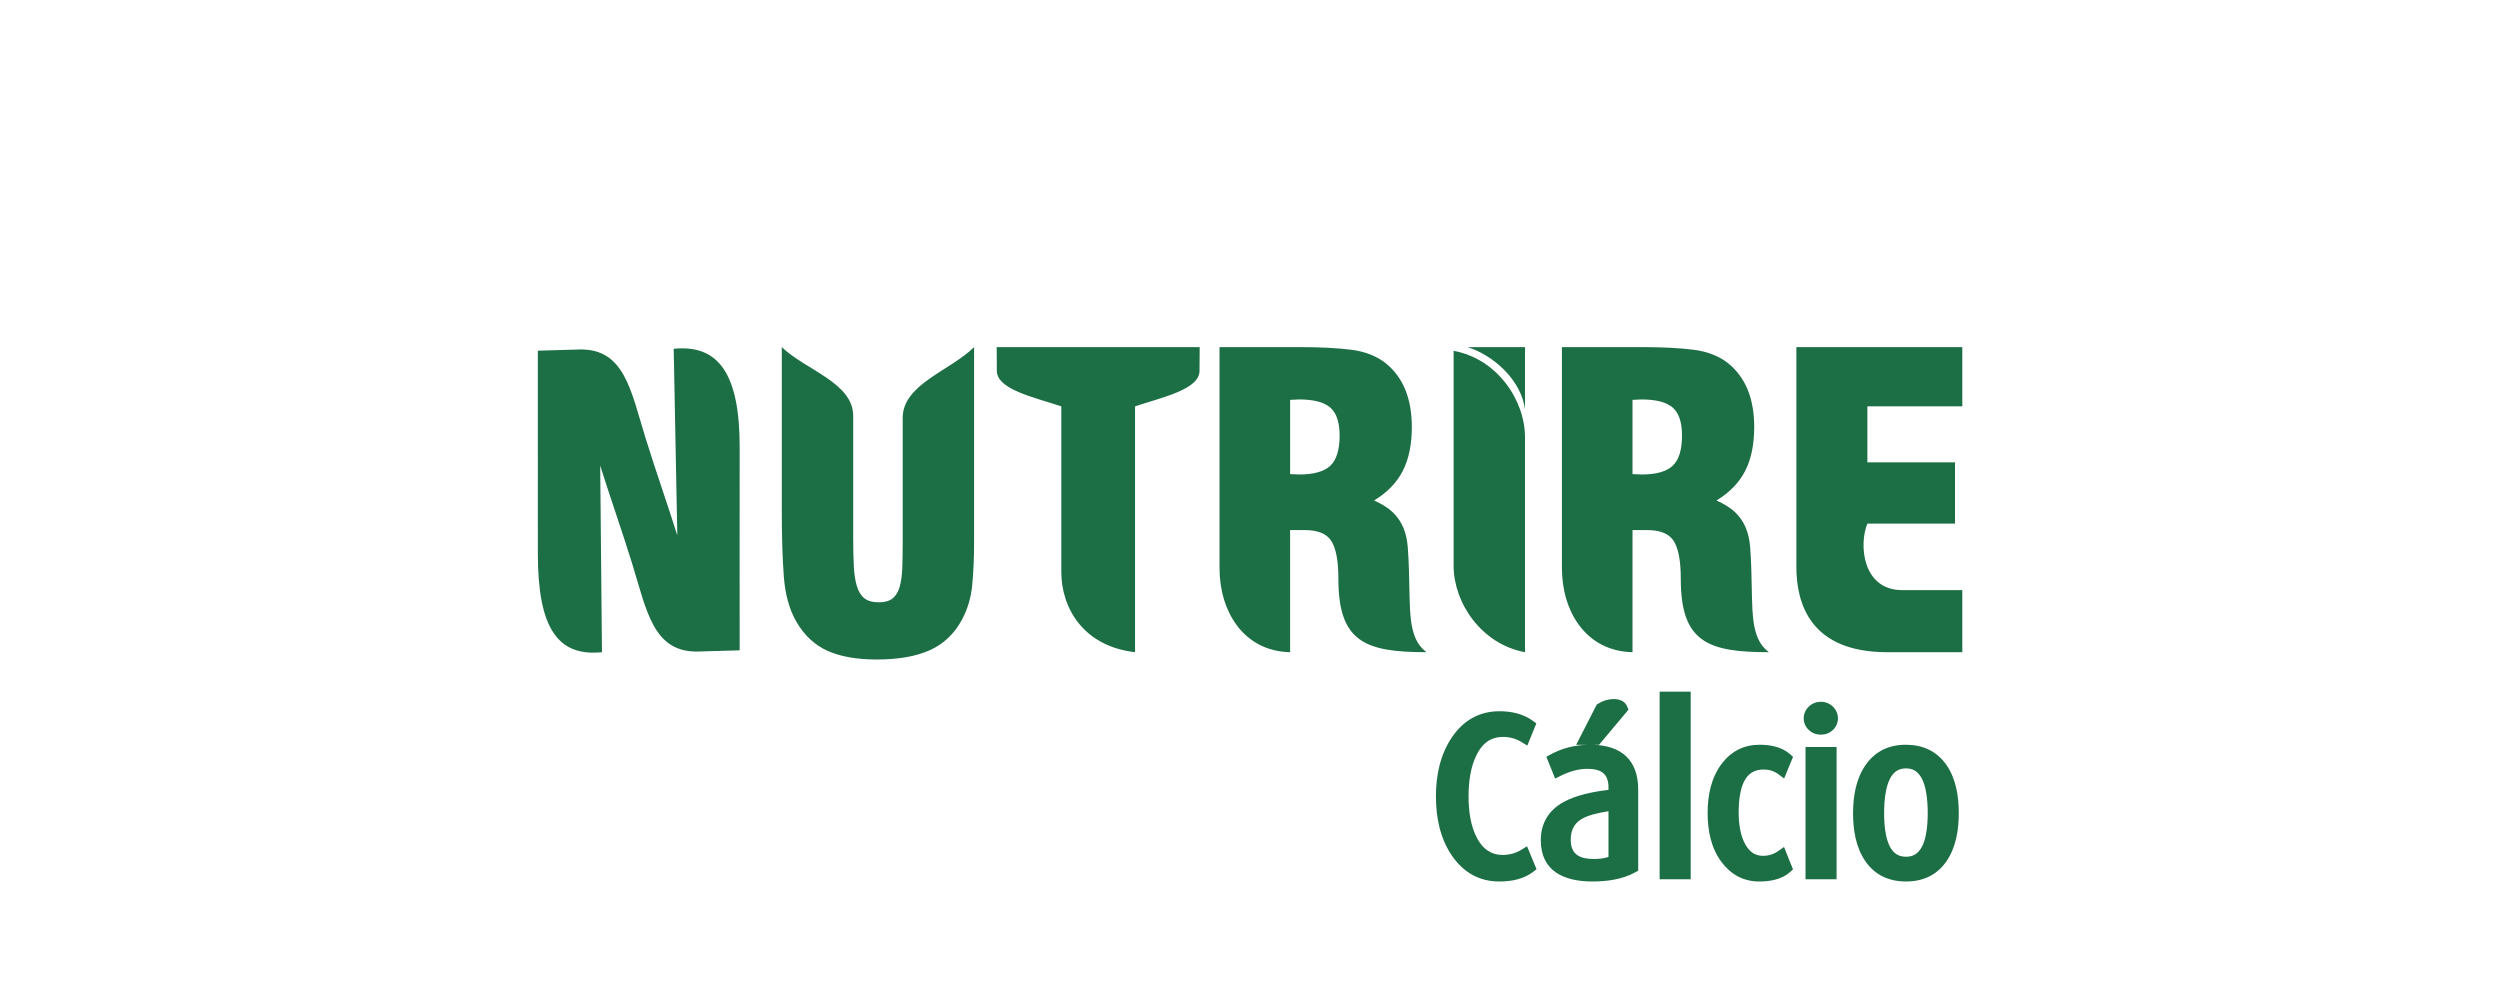 <?xml version="1.0" encoding="UTF-8"?>
<!-- Creator: CorelDRAW 2020 (64 Bit) -->
<svg xmlns="http://www.w3.org/2000/svg" xmlns:xlink="http://www.w3.org/1999/xlink" xmlns:xodm="http://www.corel.com/coreldraw/odm/2003" xml:space="preserve" width="600px" height="240px" version="1.1" style="shape-rendering:geometricPrecision; text-rendering:geometricPrecision; image-rendering:optimizeQuality; fill-rule:evenodd; clip-rule:evenodd" viewBox="0 0 600 240">
 <defs>
  <style type="text/css">
   <![CDATA[
    .fil1 {fill:#1C6E44}
    .fil0 {fill:#1C6E44;fill-rule:nonzero}
   ]]>
  </style>
 </defs>
 <g id="Camada_x0020_1">
  <g id="_1852790777872">
   <path class="fil0" d="M366.002 132.535l0 0 0 23.993c-10.424,-1.916 -17.136,-11.793 -17.136,-20.768l0 -6.734 0 0 0 -44.828c10.424,1.915 17.136,11.794 17.136,20.768l0 27.569z"></path>
   <path class="fil0" d="M352.257 83.307l13.745 0 0 14.908c-0.917,-6.906 -7.38,-12.843 -13.745,-14.908z"></path>
   <path class="fil0" d="M431.131 83.307l39.822 0 0 14.216 -22.783 0 0 13.437 21.031 0 0 14.702 -21.031 0c-2.062,4.976 -1.244,15.969 8.401,15.969l14.382 0 0 14.897 -18.012 0c-18.494,0 -21.81,-11.707 -21.81,-20.474l0 -52.747zm-226.364 16.495l0 29.365c0,2.531 0.049,4.756 0.146,6.67 0.097,1.915 0.341,3.522 0.731,4.82 0.389,1.298 0.99,2.272 1.801,2.921 0.811,0.649 1.963,0.974 3.456,0.974 1.428,0 2.531,-0.309 3.311,-0.926 0.778,-0.616 1.346,-1.541 1.703,-2.774 0.357,-1.234 0.569,-2.743 0.633,-4.528 0.065,-1.785 0.098,-3.846 0.098,-6.183l0 -29.868c0,-8.038 11.424,-11.311 17.136,-16.966l0 46.737c0,3.764 -0.146,7.189 -0.438,10.272 -0.292,3.083 -1.12,5.891 -2.483,8.422 -1.818,3.376 -4.382,5.81 -7.692,7.303 -3.31,1.492 -7.562,2.239 -12.755,2.239 -4.803,0 -8.746,-0.697 -11.829,-2.093 -3.084,-1.395 -5.566,-3.716 -7.449,-6.962 -1.687,-2.921 -2.694,-6.54 -3.018,-10.856 -0.324,-4.317 -0.487,-9.526 -0.487,-15.628l0 -39.434c5.712,5.498 17.136,8.567 17.136,16.495zm49.948 -2.279c-6.43,-2.149 -15.448,-4.034 -15.475,-8.505l-0.034 -5.711 24.357 0 24.358 0 -0.035 5.711c-0.026,4.469 -9.044,6.356 -15.474,8.505l0 59.005c-12.379,-1.425 -17.697,-10.568 -17.697,-19.296l0 -39.709zm54.913 16.26c0.39,0 0.763,0.016 1.12,0.049 0.357,0.032 0.698,0.048 1.022,0.048 3.506,0 6.004,-0.697 7.497,-2.093 1.493,-1.395 2.24,-3.813 2.24,-7.254 0,-3.18 -0.747,-5.42 -2.24,-6.718 -1.493,-1.298 -3.991,-1.948 -7.497,-1.948 -0.324,0 -0.665,0.017 -1.022,0.05 -0.357,0.032 -0.73,0.048 -1.12,0.048l0 17.818zm-16.941 -30.476l19.278 0c4.868,0 8.974,0.211 12.317,0.633 3.342,0.422 6.117,1.509 8.324,3.262 4.155,3.375 6.232,8.471 6.232,15.286 0,4.22 -0.731,7.741 -2.191,10.565 -1.461,2.824 -3.749,5.176 -6.865,7.059 2.013,0.909 3.554,1.899 4.626,2.97 1.07,1.071 1.882,2.288 2.434,3.651 0.551,1.363 0.892,2.889 1.022,4.577 0.13,1.687 0.227,3.602 0.292,5.744 0.065,2.337 0.113,4.495 0.146,6.475 0.033,1.98 0.146,3.781 0.341,5.404 0.195,1.623 0.568,3.067 1.119,4.333 0.552,1.266 1.412,2.353 2.581,3.262 -14.795,0 -21.128,-2.523 -21.128,-17.624 0,-4.219 -0.552,-7.221 -1.655,-9.007 -1.104,-1.785 -3.246,-2.677 -6.427,-2.677l-3.505 0 0 29.308c-11.242,-0.247 -16.941,-9.857 -16.941,-20.179l0 -53.042zm-130.133 45.179l-0.867 -44.771c10.741,-1.103 15.868,5.97 15.833,23.706 -0.031,16.365 0.001,32.273 0.001,48.661l-9.898 0.282c-10.891,0.31 -12.427,-9.877 -15.91,-21.113 -2.519,-8.125 -5.161,-15.543 -7.663,-23.494l0.422 44.771c-10.742,1.103 -15.388,-5.969 -15.388,-23.706l-0.001 -48.661 9.898 -0.282c10.894,-0.311 12.427,9.877 15.91,21.113 2.519,8.125 5.161,15.543 7.663,23.494zm229.248 -14.703c0.389,0 0.763,0.016 1.12,0.049 0.357,0.032 0.698,0.048 1.022,0.048 3.505,0 6.004,-0.697 7.497,-2.093 1.493,-1.395 2.24,-3.813 2.24,-7.254 0,-3.18 -0.747,-5.42 -2.24,-6.718 -1.493,-1.298 -3.992,-1.948 -7.497,-1.948 -0.324,0 -0.665,0.017 -1.022,0.05 -0.357,0.032 -0.731,0.048 -1.12,0.048l0 17.818zm-16.941 -30.476l19.278 0c4.868,0 8.973,0.211 12.316,0.633 3.343,0.422 6.118,1.509 8.325,3.262 4.154,3.375 6.231,8.471 6.231,15.286 0,4.22 -0.73,7.741 -2.19,10.565 -1.461,2.824 -3.749,5.176 -6.865,7.059 2.013,0.909 3.554,1.899 4.625,2.97 1.071,1.071 1.883,2.288 2.434,3.651 0.552,1.363 0.893,2.889 1.023,4.577 0.13,1.687 0.227,3.602 0.292,5.744 0.065,2.337 0.113,4.495 0.146,6.475 0.032,1.98 0.146,3.781 0.34,5.404 0.195,1.623 0.569,3.067 1.12,4.333 0.552,1.266 1.412,2.353 2.58,3.262 -14.794,0 -21.128,-2.523 -21.128,-17.624 0,-4.219 -0.551,-7.221 -1.655,-9.007 -1.103,-1.785 -3.245,-2.677 -6.426,-2.677l-3.505 0 0 29.308c-11.243,-0.247 -16.941,-9.857 -16.941,-20.179l0 -53.042z"></path>
  </g>
  <path class="fil1" d="M382.288 178.747c6.788,0.185 10.881,3.605 10.881,10.762l0 19.451 -0.68 0.38c-3.082,1.722 -6.824,2.219 -10.307,2.219 -6.714,0 -12.389,-2.398 -12.389,-9.907 0,-4.079 1.875,-7.166 5.43,-9.146 3.062,-1.705 7.22,-2.504 10.814,-2.94l0 -0.596c0,-3.381 -1.895,-4.449 -5.096,-4.449 -2.247,0 -4.429,0.698 -6.423,1.695l-1.284 0.643 -2.113 -5.232 1.034 -0.566c2.772,-1.519 5.79,-2.232 8.926,-2.314l-2.793 0 4.93 -9.648 0.309 -0.194c1.15,-0.725 2.419,-1.121 3.782,-1.121 1.362,0 2.703,0.453 3.233,1.816l0.285 0.732 -7.054 8.415 -1.485 0zm-14.328 30.491c-2.318,1.761 -5.235,2.321 -8.089,2.321 -4.871,0 -8.668,-2.189 -11.403,-6.191 -2.867,-4.197 -3.846,-9.229 -3.846,-14.24 0,-5.004 1.002,-9.981 3.843,-14.181 2.724,-4.026 6.517,-6.249 11.406,-6.249 2.851,0 5.678,0.599 8.015,2.306l0.836 0.611 -2.168 5.322 -1.332 -0.818c-1.379,-0.846 -2.869,-1.261 -4.487,-1.261 -2.989,0 -4.923,1.54 -6.27,4.141 -1.572,3.034 -2.01,6.756 -2.01,10.129 0,3.351 0.438,7.065 2.053,10.056 1.347,2.494 3.263,3.999 6.173,3.999 1.618,0 3.108,-0.415 4.487,-1.261l1.325 -0.813 2.28 5.51 -0.813 0.619zm37.805 1.781l-7.455 0 0 -45.016 7.455 0 0 45.016zm23.869 -1.743c-2,1.8 -4.813,2.283 -7.417,2.283 -3.755,0 -6.763,-1.648 -9.018,-4.628 -2.561,-3.385 -3.371,-7.647 -3.371,-11.809 0,-4.214 0.833,-8.523 3.46,-11.928 2.273,-2.944 5.315,-4.455 9.037,-4.455 2.59,0 5.296,0.515 7.297,2.272l0.712 0.626 -2.143 5.204 -1.368 -1.016c-1.05,-0.78 -2.219,-1.142 -3.526,-1.142 -1.016,0 -2.019,0.193 -2.887,0.743 -2.786,1.762 -3.127,6.615 -3.127,9.534 0,2.583 0.338,5.533 1.656,7.808 0.955,1.647 2.242,2.631 4.195,2.631 1.35,0 2.559,-0.386 3.663,-1.162l1.372 -0.964 2.153 5.384 -0.688 0.619zm11.471 -36.874c0,1.097 -0.429,2.056 -1.23,2.804 -0.792,0.739 -1.766,1.112 -2.848,1.112 -1.099,0 -2.097,-0.36 -2.902,-1.112 -0.801,-0.748 -1.231,-1.707 -1.231,-2.804 0,-1.096 0.428,-2.056 1.214,-2.816 0.802,-0.775 1.805,-1.155 2.919,-1.155 1.097,0 2.076,0.393 2.864,1.155 0.786,0.76 1.214,1.72 1.214,2.816zm-0.324 38.617l-7.455 0 0 -31.74 7.455 0 0 31.74zm29.327 -15.843c0,3.954 -0.658,8.156 -2.929,11.487 -2.301,3.376 -5.683,4.896 -9.73,4.896 -4.055,0 -7.459,-1.518 -9.781,-4.892 -2.285,-3.319 -2.933,-7.542 -2.933,-11.491 0,-3.982 0.676,-8.211 2.989,-11.549 2.312,-3.337 5.635,-4.888 9.671,-4.888 4.053,0 7.445,1.51 9.78,4.89 2.293,3.32 2.933,7.594 2.933,11.547zm-84.071 10.478l0 -10.955c-2.211,0.335 -4.921,0.906 -6.552,1.925 -1.815,1.135 -2.506,2.814 -2.506,4.92 0,3.609 2.247,4.61 5.581,4.61 1.103,0 2.387,-0.102 3.477,-0.5zm76.616 -10.478c0,-2.859 -0.259,-8.707 -3.218,-10.305 -0.614,-0.332 -1.293,-0.458 -1.986,-0.458 -0.711,0 -1.406,0.13 -2.034,0.472 -2.961,1.612 -3.224,7.418 -3.224,10.291 0,2.821 0.27,8.333 3.139,9.938 0.652,0.365 1.378,0.501 2.119,0.501 0.723,0 1.432,-0.133 2.07,-0.486 2.868,-1.592 3.134,-7.145 3.134,-9.953z"></path>
 </g>
</svg>
